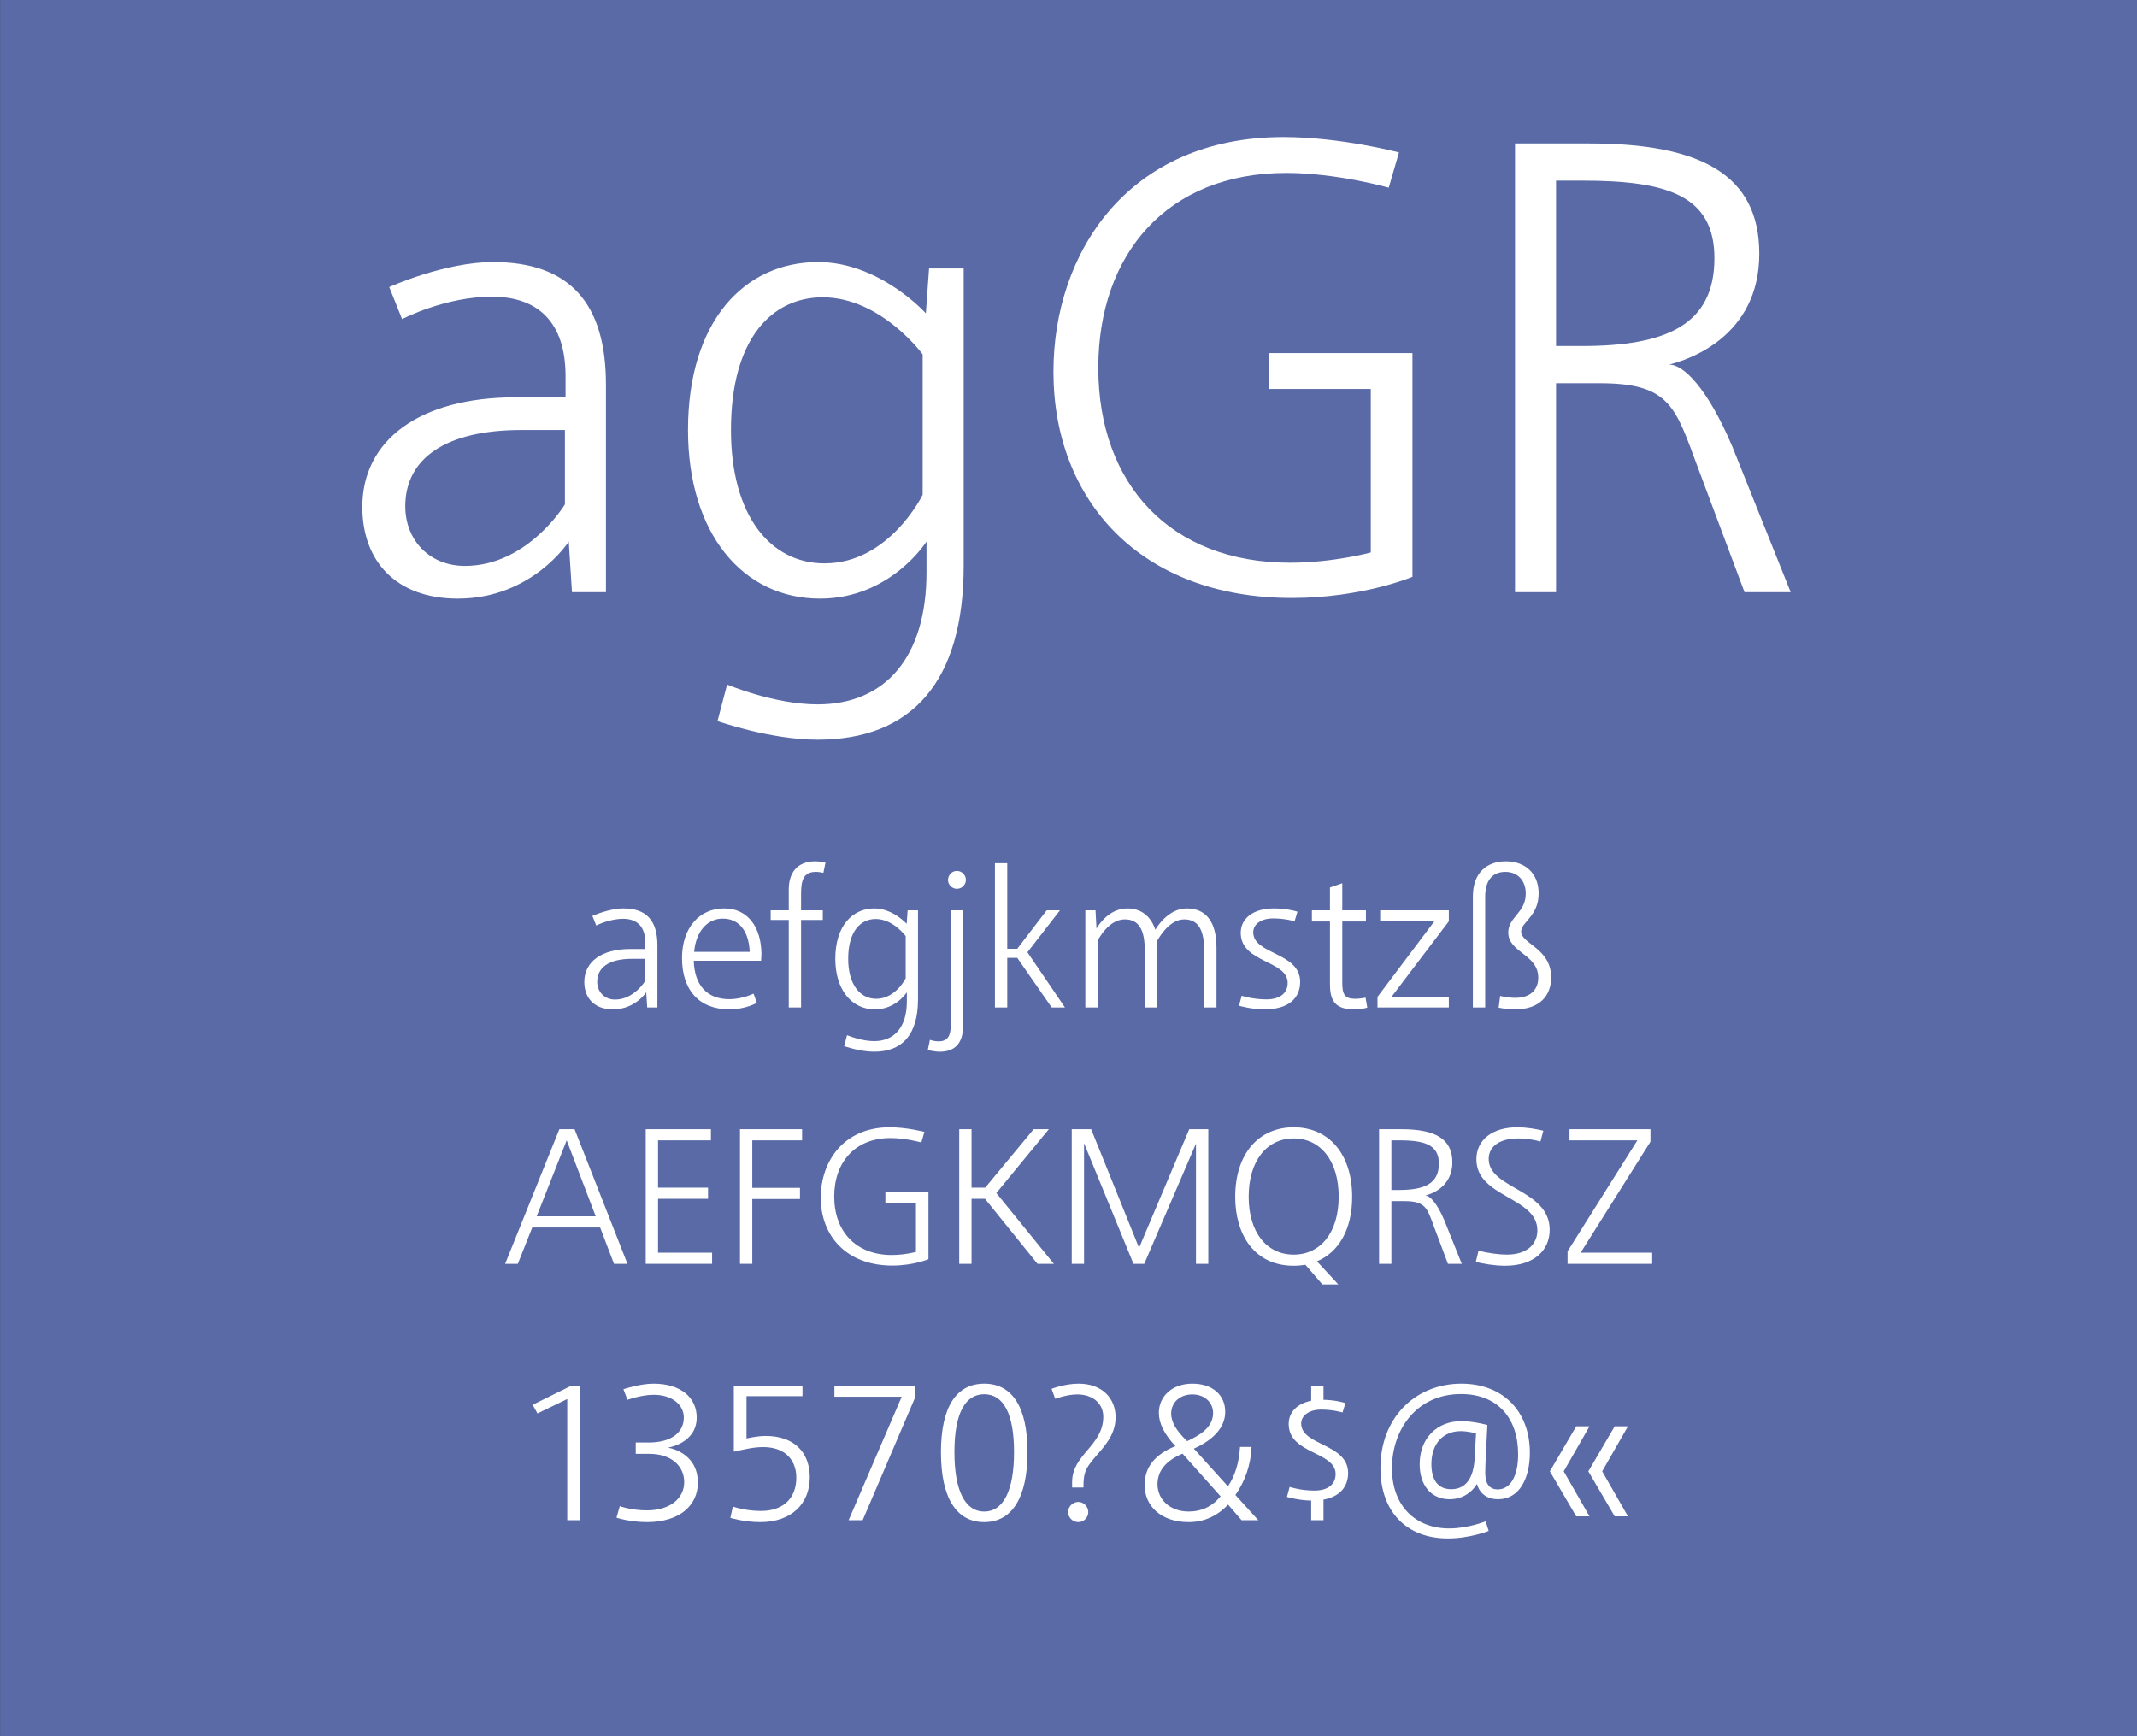 <?xml version="1.0" standalone="no"?>
<!DOCTYPE svg PUBLIC "-//W3C//DTD SVG 1.1//EN" "http://www.w3.org/Graphics/SVG/1.1/DTD/svg11.dtd">
<svg width="100%" height="100%" viewBox="0 0 400 325" version="1.1" xmlns="http://www.w3.org/2000/svg" xmlns:xlink="http://www.w3.org/1999/xlink" xml:space="preserve" style="fill-rule:evenodd;clip-rule:evenodd;stroke-linejoin:round;stroke-miterlimit:1.414;">
    <rect x="0" y="0" width="400" height="325" fill="#333333" stroke="none"/>
    <g id="Seite 1">
        <g transform="matrix(1,0,0,0.929,0,0)">
            <g id="HG">
                <rect x="0.014" y="0" width="399.986" height="349.974" style="fill:rgb(89,106,166);fill-rule:nonzero;"/>
            </g>
        </g>
        <g transform="matrix(1,0,0,1,-42.326,-18.926)">
            <g id="Schriften">
                <g>
                    <path d="M134.626,67.979C125.506,67.979 115.186,72.659 115.186,72.659L117.586,78.659C117.586,78.659 125.626,74.459 134.386,74.459C143.026,74.459 148.186,79.259 148.186,89.339L148.186,93.299L138.826,93.299C120.826,93.299 110.146,101.339 110.146,113.819C110.146,124.019 116.506,130.979 128.026,130.979C141.946,130.979 148.786,120.299 148.786,120.299L149.386,129.779L155.746,129.779L155.746,90.899C155.746,75.659 148.906,67.979 134.626,67.979ZM148.066,99.419L148.066,113.339C148.066,113.339 141.106,124.859 129.346,124.859C122.746,124.859 118.186,120.059 118.186,113.699C118.186,104.819 125.626,99.419 139.906,99.419L148.066,99.419Z" style="fill:white;fill-rule:nonzero;"/>
                    <path d="M195.466,67.979C181.666,67.979 171.106,79.019 171.106,99.419C171.106,118.739 181.306,130.979 195.826,130.979C209.026,130.979 215.746,120.299 215.746,120.299L215.746,126.059C215.746,141.899 208.066,150.779 195.346,150.779C187.186,150.779 178.426,147.059 178.426,147.059L176.626,153.899C176.626,153.899 186.466,157.379 195.346,157.379C212.986,157.379 222.706,146.579 222.706,124.739L222.706,69.179L216.226,69.179L215.626,77.579C215.626,77.579 206.986,67.979 195.466,67.979ZM196.306,74.579C207.226,74.579 215.026,85.259 215.026,85.259L215.026,111.539C215.026,111.539 208.786,124.379 196.666,124.379C186.466,124.379 179.146,115.379 179.146,99.419C179.146,82.139 186.946,74.579 196.306,74.579Z" style="fill:white;fill-rule:nonzero;"/>
                    <path d="M282.586,44.579C253.306,44.579 239.506,66.419 239.506,88.499C239.506,112.499 255.706,130.859 284.146,130.859C297.346,130.859 306.706,126.899 306.706,126.899L306.706,85.019L279.826,85.019L279.826,91.739L298.906,91.739L298.906,122.339C298.906,122.339 291.946,124.259 283.786,124.259C261.466,124.259 247.906,109.619 247.906,87.779C247.906,66.539 260.746,51.299 283.066,51.299C292.546,51.299 302.266,54.059 302.266,54.059L304.186,47.459C304.186,47.459 293.266,44.579 282.586,44.579Z" style="fill:white;fill-rule:nonzero;"/>
                    <path d="M366.586,102.539C361.906,91.499 357.346,87.059 354.706,87.179C358.186,86.339 371.626,82.019 371.626,66.419C371.626,51.659 360.706,45.779 339.826,45.779L325.906,45.779L325.906,129.779L333.586,129.779L333.586,90.659L341.746,90.659C354.946,90.659 355.906,95.099 360.106,106.379L368.866,129.779L377.506,129.779L366.586,102.539ZM338.386,83.699L333.586,83.699L333.586,52.739L338.506,52.739C354.346,52.739 363.226,55.499 363.226,67.259C363.226,79.739 354.226,83.699 338.386,83.699Z" style="fill:white;fill-rule:nonzero;"/>
                    <path d="M159.04,188.97C156.304,188.97 153.208,190.374 153.208,190.374L153.928,192.174C153.928,192.174 156.34,190.914 158.968,190.914C161.56,190.914 163.108,192.354 163.108,195.378L163.108,196.566L160.3,196.566C154.9,196.566 151.696,198.978 151.696,202.722C151.696,205.782 153.604,207.87 157.06,207.87C161.236,207.87 163.288,204.666 163.288,204.666L163.468,207.51L165.376,207.51L165.376,195.846C165.376,191.274 163.324,188.97 159.04,188.97ZM163.072,198.402L163.072,202.578C163.072,202.578 160.984,206.034 157.456,206.034C155.476,206.034 154.108,204.594 154.108,202.686C154.108,200.022 156.34,198.402 160.624,198.402L163.072,198.402Z" style="fill:white;fill-rule:nonzero;"/>
                    <path d="M177.868,188.97C173.224,188.97 169.984,192.606 169.984,198.258C169.984,204.234 173.152,207.87 178.876,207.87C181.9,207.87 183.988,206.646 183.988,206.646L183.376,204.918C183.376,204.918 181.252,205.962 178.876,205.962C174.628,205.962 172.324,203.334 172.18,198.762L184.78,198.762C184.78,198.762 184.852,197.97 184.852,197.43C184.78,192.534 182.368,188.97 177.868,188.97ZM177.616,190.878C180.568,190.878 182.476,193.074 182.656,197.106L172.252,197.106C172.612,193.182 174.772,190.878 177.616,190.878Z" style="fill:white;fill-rule:nonzero;"/>
                    <path d="M194.932,180.15C191.476,180.15 189.964,182.382 189.964,185.406L189.964,189.33L186.58,189.33L186.58,191.13L189.964,191.13L189.964,207.51L192.268,207.51L192.268,191.13L196.336,191.13L196.336,189.33L192.268,189.33L192.268,186.306C192.268,183.786 192.664,182.13 195.04,182.13C195.724,182.13 196.444,182.31 196.444,182.31L196.84,180.402C196.84,180.402 195.904,180.15 194.932,180.15Z" style="fill:white;fill-rule:nonzero;"/>
                    <path d="M205.984,188.97C201.844,188.97 198.676,192.282 198.676,198.402C198.676,204.198 201.736,207.87 206.092,207.87C210.052,207.87 212.068,204.666 212.068,204.666L212.068,206.394C212.068,211.146 209.764,213.81 205.948,213.81C203.5,213.81 200.872,212.694 200.872,212.694L200.332,214.746C200.332,214.746 203.284,215.79 205.948,215.79C211.24,215.79 214.156,212.55 214.156,205.998L214.156,189.33L212.212,189.33L212.032,191.85C212.032,191.85 209.44,188.97 205.984,188.97ZM206.236,190.95C209.512,190.95 211.852,194.154 211.852,194.154L211.852,202.038C211.852,202.038 209.98,205.89 206.344,205.89C203.284,205.89 201.088,203.19 201.088,198.402C201.088,193.218 203.428,190.95 206.236,190.95Z" style="fill:white;fill-rule:nonzero;"/>
                    <path d="M221.428,181.95C220.528,181.95 219.772,182.706 219.772,183.642C219.772,184.542 220.528,185.298 221.428,185.298C222.364,185.298 223.12,184.542 223.12,183.642C223.12,182.706 222.364,181.95 221.428,181.95ZM222.58,189.33L220.276,189.33L220.276,210.966C220.276,212.838 219.664,213.846 218.044,213.846C217.036,213.846 216.388,213.558 216.388,213.558L215.992,215.466C215.992,215.466 217.144,215.79 218.26,215.79C220.816,215.79 222.58,214.422 222.58,211.074L222.58,189.33Z" style="fill:white;fill-rule:nonzero;"/>
                    <path d="M230.86,180.51L228.556,180.51L228.556,207.51L230.86,207.51L230.86,198.222L232.732,198.222L239.176,207.51L241.66,207.51L234.64,197.178L240.724,189.33L238.24,189.33L232.732,196.53L230.86,196.53L230.86,180.51Z" style="fill:white;fill-rule:nonzero;"/>
                    <path d="M264.448,188.97C260.776,188.97 258.58,192.966 258.58,192.966C257.716,190.338 255.844,188.97 253.324,188.97C249.58,188.97 247.564,192.75 247.564,192.75L247.384,189.33L245.476,189.33L245.476,207.51L247.78,207.51L247.78,195.018C247.78,195.018 249.724,191.022 252.856,191.022C255.484,191.022 256.6,192.93 256.6,196.818L256.6,207.51L258.904,207.51L258.904,195.09C258.904,195.09 260.956,191.022 263.98,191.022C266.608,191.022 267.724,192.966 267.724,196.89L267.724,207.51L270.028,207.51L270.028,196.35C270.028,191.49 268.084,188.97 264.448,188.97Z" style="fill:white;fill-rule:nonzero;"/>
                    <path d="M280.792,188.97C276.832,188.97 274.564,190.878 274.564,193.542C274.564,199.194 283.348,198.654 283.348,202.902C283.348,204.666 282.124,205.998 279.352,205.998C276.76,205.998 274.744,205.314 274.744,205.314L274.24,207.186C274.24,207.186 276.508,207.87 278.992,207.87C283.636,207.87 285.688,205.674 285.688,202.722C285.688,197.142 276.904,197.646 276.904,193.434C276.904,191.958 278.308,190.842 280.648,190.842C282.916,190.842 284.644,191.382 284.644,191.382L285.184,189.582C285.184,189.582 283.312,188.97 280.792,188.97Z" style="fill:white;fill-rule:nonzero;"/>
                    <path d="M293.572,184.254L291.268,185.046L291.268,189.33L287.884,189.33L287.884,191.418L291.268,191.418L291.268,203.154C291.268,206.43 292.384,207.87 295.84,207.87C297.208,207.87 298.252,207.546 298.252,207.546L297.928,205.674C297.928,205.674 296.92,205.89 295.984,205.89C293.968,205.89 293.572,204.99 293.572,202.866L293.572,191.418L298,191.418L298,189.33L293.572,189.33L293.572,184.254Z" style="fill:white;fill-rule:nonzero;"/>
                    <path d="M313.516,189.33L300.664,189.33L300.664,191.274L310.888,191.274L300.16,205.53L300.16,207.51L313.516,207.51L313.516,205.566L302.752,205.566L313.516,191.382L313.516,189.33Z" style="fill:white;fill-rule:nonzero;"/>
                    <path d="M324.208,180.15C320.572,180.15 318.016,182.346 318.016,186.738L318.016,207.51L320.32,207.51L320.32,186.738C320.32,183.858 321.58,182.13 324.1,182.13C326.44,182.13 327.916,183.786 327.916,186.198C327.916,189.798 324.64,190.59 324.64,193.47C324.64,197.25 330.256,197.538 330.256,201.93C330.256,204.018 328.96,205.71 325.936,205.71C324.532,205.71 323.128,205.35 323.128,205.35L322.84,207.546C322.84,207.546 324.244,207.87 325.9,207.87C330.508,207.87 332.668,205.314 332.668,201.894C332.668,196.386 327.052,195.63 327.052,193.29C327.052,191.526 330.328,190.446 330.328,186.162C330.328,182.346 327.736,180.15 324.208,180.15Z" style="fill:white;fill-rule:nonzero;"/>
                    <path d="M157.252,255.498L159.772,255.498L149.872,230.298L147.028,230.298L136.876,255.498L139.252,255.498L141.952,248.694L154.66,248.694L157.252,255.498ZM142.78,246.606L148.396,232.386L153.832,246.606L142.78,246.606Z" style="fill:white;fill-rule:nonzero;"/>
                    <path d="M165.496,253.41L165.496,243.33L174.856,243.33L174.856,241.242L165.496,241.242L165.496,232.386L175.396,232.386L175.396,230.298L163.192,230.298L163.192,255.498L175.612,255.498L175.612,253.41L165.496,253.41Z" style="fill:white;fill-rule:nonzero;"/>
                    <path d="M192.46,232.386L192.46,230.298L180.832,230.298L180.832,255.498L183.136,255.498L183.136,243.366L192.064,243.366L192.064,241.278L183.136,241.278L183.136,232.386L192.46,232.386Z" style="fill:white;fill-rule:nonzero;"/>
                    <path d="M208.876,229.938C200.092,229.938 195.952,236.49 195.952,243.114C195.952,250.314 200.812,255.822 209.344,255.822C213.304,255.822 216.112,254.634 216.112,254.634L216.112,242.07L208.048,242.07L208.048,244.086L213.772,244.086L213.772,253.266C213.772,253.266 211.684,253.842 209.236,253.842C202.54,253.842 198.472,249.45 198.472,242.898C198.472,236.526 202.324,231.954 209.02,231.954C211.864,231.954 214.78,232.782 214.78,232.782L215.356,230.802C215.356,230.802 212.08,229.938 208.876,229.938Z" style="fill:white;fill-rule:nonzero;"/>
                    <path d="M228.82,242.25L238.648,230.298L235.804,230.298L226.732,241.242L224.176,241.242L224.176,230.298L221.872,230.298L221.872,255.498L224.176,255.498L224.176,243.33L226.696,243.33L236.524,255.498L239.584,255.498L228.82,242.25Z" style="fill:white;fill-rule:nonzero;"/>
                    <path d="M264.928,230.298L255.532,252.51L246.568,230.298L242.932,230.298L242.932,255.498L245.236,255.498L245.236,232.926L254.488,255.498L256.504,255.498L266.188,232.998L266.188,255.498L268.492,255.498L268.492,230.298L264.928,230.298Z" style="fill:white;fill-rule:nonzero;"/>
                    <path d="M295.42,242.97C295.42,234.942 291.064,229.938 284.476,229.938C277.888,229.938 273.532,234.942 273.532,242.97C273.532,250.098 277.168,255.858 284.476,255.858C285.232,255.858 285.952,255.786 286.672,255.678L289.84,259.35L292.828,259.35L288.832,255.03C292.9,253.338 295.42,249.054 295.42,242.97ZM276.052,242.934C276.052,236.238 279.436,232.026 284.476,232.026C289.516,232.026 292.9,236.238 292.9,242.934C292.9,249.63 289.516,253.77 284.476,253.77C279.436,253.77 276.052,249.63 276.052,242.934Z" style="fill:white;fill-rule:nonzero;"/>
                    <path d="M312.664,247.326C311.26,244.014 309.892,242.682 309.1,242.718C310.144,242.466 314.176,241.17 314.176,236.49C314.176,232.062 310.9,230.298 304.636,230.298L300.46,230.298L300.46,255.498L302.764,255.498L302.764,243.762L305.212,243.762C309.172,243.762 309.46,245.094 310.72,248.478L313.348,255.498L315.94,255.498L312.664,247.326ZM304.204,241.674L302.764,241.674L302.764,232.386L304.24,232.386C308.992,232.386 311.656,233.214 311.656,236.742C311.656,240.486 308.956,241.674 304.204,241.674Z" style="fill:white;fill-rule:nonzero;"/>
                    <path d="M326.344,229.938C321.664,229.938 318.676,232.278 318.676,235.95C318.676,243.114 330.088,242.934 330.088,249.234C330.088,251.79 328.18,253.77 324.364,253.77C322.996,253.77 320.98,253.518 319.072,253.05L318.568,255.138C319.864,255.462 322.024,255.858 324.04,255.858C329.512,255.858 332.392,252.942 332.392,249.126C332.392,241.53 320.98,241.494 320.98,235.878C320.98,233.538 322.996,232.026 326.524,232.026C328.18,232.026 329.764,232.35 330.664,232.602L331.204,230.586C330.088,230.298 328.144,229.938 326.344,229.938Z" style="fill:white;fill-rule:nonzero;"/>
                    <path d="M351.256,230.298L336.1,230.298L336.1,232.386L348.808,232.386L335.74,253.158L335.74,255.498L351.58,255.498L351.58,253.41L338.188,253.41L351.256,232.638L351.256,230.298Z" style="fill:white;fill-rule:nonzero;"/>
                    <path d="M150.808,278.286L149.296,278.286L142.024,281.886L142.924,283.506L148.504,280.806L148.504,303.486L150.808,303.486L150.808,278.286Z" style="fill:white;fill-rule:nonzero;"/>
                    <path d="M164.668,277.926C162.04,277.926 159.016,278.97 159.016,278.97L159.772,280.95C159.772,280.95 162.364,280.014 164.704,280.014C168.124,280.014 170.32,281.886 170.32,284.262C170.32,287.07 168.016,288.87 164.02,288.942L161.32,288.942L161.32,291.066L163.84,291.066C168.088,291.066 170.392,293.442 170.392,296.358C170.392,299.418 167.728,301.65 163.408,301.65C160.456,301.65 158.332,300.858 158.332,300.858L157.72,303.018C157.72,303.018 160.168,303.846 163.444,303.846C169.492,303.846 172.948,300.75 172.948,296.466C172.948,290.67 167.332,289.914 167.332,289.914C167.332,289.914 172.732,289.122 172.732,284.262C172.732,280.554 169.78,277.926 164.668,277.926Z" style="fill:white;fill-rule:nonzero;"/>
                    <path d="M192.532,278.286L179.68,278.286L179.68,290.67C181.768,290.202 183.352,289.806 185.188,289.806C188.14,289.806 190.12,291.066 190.948,293.154C191.236,293.838 191.38,294.63 191.38,295.494C191.38,299.562 188.752,301.758 184.756,301.758C181.732,301.758 179.5,300.93 179.5,300.93L179.032,303.054C179.032,303.054 181.588,303.846 184.648,303.846C190.408,303.846 193.9,300.462 193.9,295.458C193.9,290.742 190.912,287.718 185.656,287.718C184.72,287.718 183.532,287.862 182.056,288.186L182.056,280.266L192.532,280.266L192.532,278.286Z" style="fill:white;fill-rule:nonzero;"/>
                    <path d="M213.628,278.286L198.508,278.286L198.508,280.374L211.108,280.374L201.172,303.486L203.8,303.486L213.628,280.482L213.628,278.286Z" style="fill:white;fill-rule:nonzero;"/>
                    <path d="M226.552,277.926C221.332,277.926 218.452,282.282 218.452,290.778C218.452,299.31 221.332,303.846 226.552,303.846C231.736,303.846 234.652,299.274 234.652,290.778C234.652,282.282 231.772,277.926 226.552,277.926ZM226.552,279.906C230.152,279.906 232.132,283.578 232.132,290.742C232.132,297.906 230.152,301.866 226.552,301.866C222.952,301.866 220.972,297.942 220.972,290.742C220.972,283.542 222.952,279.906 226.552,279.906Z" style="fill:white;fill-rule:nonzero;"/>
                    <path d="M244.228,277.926C241.6,277.926 239.152,278.898 239.152,278.898L239.836,280.77C239.836,280.77 241.996,279.942 243.976,279.942C244.66,279.942 245.344,280.05 245.92,280.23C247.684,280.806 248.836,282.246 248.836,284.118C248.836,289.554 243.004,291.174 243.004,296.322L243.004,297.366L245.128,297.366C245.128,294.774 245.416,293.946 247.036,292.002C248.8,289.914 251.14,287.682 251.14,284.226C251.14,280.698 248.656,277.926 244.228,277.926ZM244.156,300.066C243.184,300.066 242.248,300.894 242.248,301.974C242.248,302.982 243.112,303.846 244.156,303.846C245.2,303.846 246.028,302.982 246.028,301.974C246.028,300.894 245.128,300.066 244.156,300.066Z" style="fill:white;fill-rule:nonzero;"/>
                    <path d="M265.504,277.926C261.76,277.926 259.24,280.266 259.24,283.398C259.24,285.378 260.284,287.43 262.336,289.626C258.484,291.174 256.576,293.586 256.576,296.898C256.576,300.93 259.744,303.846 264.82,303.846C267.592,303.846 270.076,302.802 272.2,300.57L274.72,303.486L277.852,303.486L273.568,298.77C275.404,296.142 276.448,293.118 276.592,289.77L274.432,289.77C274.252,292.758 273.46,295.278 272.164,297.15L265.792,290.094C269.716,288.33 271.66,285.918 271.66,283.218C271.66,280.05 269.284,277.926 265.504,277.926ZM265.504,279.942C267.808,279.942 269.392,281.454 269.392,283.434C269.392,286.242 266.62,287.718 264.532,288.69C262.588,286.818 261.544,285.198 261.544,283.542C261.544,281.454 263.164,279.942 265.504,279.942ZM263.668,291.03L270.796,299.022C269.104,301.038 267.124,301.866 264.82,301.866C261.328,301.866 258.988,299.634 258.988,296.754C258.988,294.162 260.68,292.29 263.668,291.03Z" style="fill:white;fill-rule:nonzero;"/>
                    <path d="M290.056,278.286L287.752,278.286L287.752,281.13C285.052,281.67 283.54,283.326 283.54,285.486C283.54,291.138 292.324,290.598 292.324,294.846C292.324,296.61 291.1,297.942 288.328,297.942C285.736,297.942 283.72,297.258 283.72,297.258L283.216,299.13C283.216,299.13 285.34,299.778 287.752,299.814L287.752,303.486L290.056,303.486L290.056,299.634C293.224,299.058 294.664,297.114 294.664,294.666C294.664,289.086 285.88,289.59 285.88,285.378C285.88,284.658 286.24,284.01 286.888,283.542C287.536,283.074 288.436,282.786 289.624,282.786C291.892,282.786 293.62,283.326 293.62,283.326L294.16,281.562C294.16,281.562 292.432,280.986 290.056,280.95L290.056,278.286Z" style="fill:white;fill-rule:nonzero;"/>
                    <path d="M315.868,277.926C307.264,277.926 300.712,284.298 300.712,293.73C300.712,301.83 305.536,306.906 313.348,306.906C317.452,306.906 320.98,305.502 320.98,305.502L320.404,303.702C320.404,303.702 317.128,305.034 313.6,305.034C307.264,305.034 302.872,300.822 302.872,293.766C302.872,286.458 307.552,279.87 315.796,279.87C322.564,279.87 326.488,284.298 326.488,291.138C326.488,295.458 324.904,297.726 322.672,297.726C321.196,297.726 320.332,296.754 320.332,294.63C320.332,294.198 320.368,292.794 320.404,292.254L320.728,285.666C320.728,285.666 318.064,284.946 315.868,284.946C311.26,284.946 308.056,288.186 308.056,293.01C308.056,296.898 310.144,299.562 313.672,299.562C317.308,299.562 318.784,296.682 318.784,296.682C318.784,296.682 319.288,299.562 322.744,299.562C326.74,299.562 328.684,295.638 328.684,290.85C328.684,283.074 323.608,277.926 315.868,277.926ZM315.76,286.818C317.164,286.818 318.604,287.25 318.604,287.25L318.352,291.93C318.136,295.674 316.66,297.69 313.96,297.69C311.368,297.69 310.252,295.782 310.252,293.01C310.252,289.05 312.556,286.818 315.76,286.818Z" style="fill:white;fill-rule:nonzero;"/>
                    <path d="M339.844,285.918L337.36,285.918L332.428,294.342L337.36,302.766L339.844,302.766L335.02,294.342L339.844,285.918ZM347.044,285.918L344.56,285.918L339.628,294.342L344.56,302.766L347.044,302.766L342.22,294.342L347.044,285.918Z" style="fill:white;fill-rule:nonzero;"/>
                </g>
            </g>
        </g>
    </g>
</svg>
